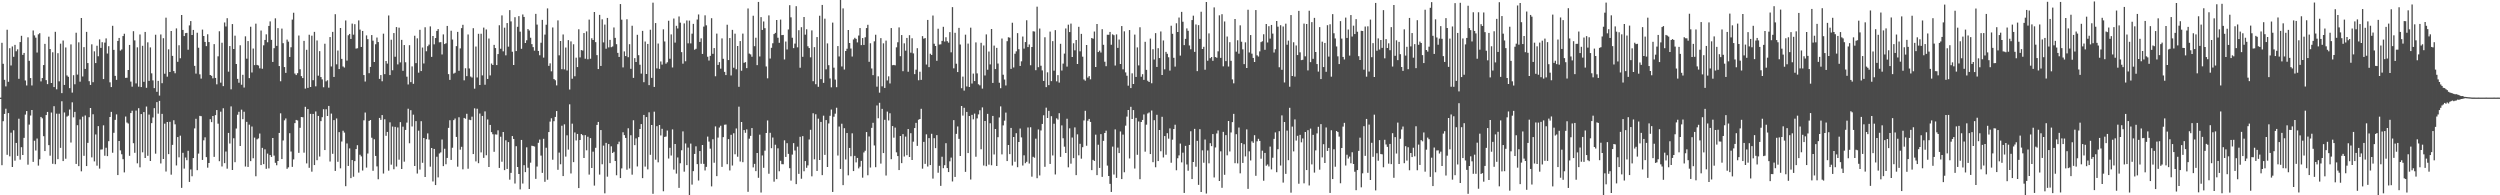 <svg xmlns="http://www.w3.org/2000/svg" width="1920" height="150"><path d="M0 75.000h1v1.000H0zM1 32.852h1v94.038H1zM2 49.023h1v44.052H2zM3 61.264h1v26.243H3zM4 66.332h1v17.183H4zM5 22.819h1v96.067H5zM6 62.837h1v24.011H6zM7 36.998h1v83.074H7zM8 50.281h1v51.625H8zM9 35.662h1v92.616H9zM10 43.607h1v56.462H10zM11 34.459h1v88.919H11zM12 39.353h1v70.434H12zM13 37.875h1v81.853H13zM14 60.503h1v30.659H14zM15 32.332h1v90.271H15zM16 27.507h1v85.552H16zM17 42.117h1v76.906H17zM18 40.653h1v65.219H18zM19 61.774h1v26.232H19zM20 65.658h1v19.628H20zM21 28.647h1v97.798H21zM22 46.707h1v48.990H22zM23 59.973h1v28.781H23zM24 65.623h1v18.866H24zM25 23.384h1v100.928H25zM26 27.179h1v80.891H26zM27 28.944h1v86.651H27zM28 40.372h1v66.045H28zM29 26.383h1v100.776H29zM30 25.496h1v96.835H30zM31 62.508h1v27.275H31zM32 59.956h1v30.930H32zM33 49.973h1v54.622H33zM34 33.692h1v82.332H34zM35 61.552h1v26.804H35zM36 64.596h1v21.346H36zM37 28.160h1v83.304H37zM38 37.682h1v81.879H38zM39 63.736h1v22.691H39zM40 40.135h1v85.676H40zM41 66.863h1v14.689H41zM42 24.401h1v101.716H42zM43 68.602h1v18.706H43zM44 40.882h1v81.358H44zM45 62.460h1v24.897H45zM46 33.527h1v80.012H46zM47 71.535h1v6.228H47zM48 31.113h1v92.600H48zM49 65.227h1v21.168H49zM50 36.449h1v85.457H50zM51 57.954h1v31.582H51zM52 58.964h1v29.886H52zM53 67.688h1v16.433H53zM54 34.083h1v75.406H54zM55 71.133h1v7.458H55zM56 57.738h1v32.398H56zM57 64.730h1v21.197H57zM58 25.130h1v100.759H58zM59 57.302h1v38.855H59zM60 32.502h1v95.071H60zM61 62.737h1v29.034H61zM62 13.811h1v117.767H62zM63 58.704h1v30.914H63zM64 36.202h1v83.438H64zM65 52.962h1v35.731H65zM66 24.471h1v103.086H66zM67 48.441h1v61.256H67zM68 62.383h1v27.623H68zM69 65.253h1v17.701H69zM70 34.045h1v86.826H70zM71 63.143h1v24.633H71zM72 39.427h1v84.535H72zM73 48.416h1v54.865H73zM74 35.125h1v92.118H74zM75 43.189h1v53.668H75zM76 30.278h1v99.198H76zM77 36.756h1v78.157H77zM78 32.421h1v82.296H78zM79 60.702h1v35.549H79zM80 32.712h1v86.869H80zM81 29.467h1v84.014H81zM82 41.094h1v78.830H82zM83 35.489h1v72.974H83zM84 63.251h1v26.609H84zM85 66.890h1v19.021H85zM86 19.836h1v97.443H86zM87 38.277h1v63.728H87zM88 58.260h1v33.775H88zM89 61.338h1v26.536H89zM90 31.447h1v103.020H90zM91 29.138h1v79.135H91zM92 38.863h1v76.619H92zM93 37.998h1v80.487H93zM94 27.688h1v94.571H94zM95 25.911h1v106.469H95zM96 59.787h1v29.688H96zM97 59.683h1v34.405H97zM98 53.761h1v41.090H98zM99 34.492h1v85.147H99zM100 62.666h1v24.161H100zM101 66.550h1v18.498H101zM102 23.940h1v86.052H102zM103 31.042h1v86.308H103zM104 64.035h1v20.887H104zM105 36.360h1v89.100H105zM106 66.586h1v16.502H106zM107 26.473h1v102.026H107zM108 66.882h1v20.711H108zM109 35.188h1v81.806H109zM110 62.812h1v23.244H110zM111 24.532h1v96.825H111zM112 67.420h1v14.413H112zM113 32.497h1v87.144H113zM114 62.092h1v25.945H114zM115 36.377h1v87.280H115zM116 56.310h1v38.281H116zM117 61.766h1v28.446H117zM118 67.708h1v15.364H118zM119 26.655h1v91.343H119zM120 70.489h1v7.949H120zM121 62.093h1v25.211H121zM122 73.411h1v4.066H122zM123 26.483h1v99.061H123zM124 63.886h1v23.547H124zM125 29.314h1v92.779H125zM126 56.634h1v38.339H126zM127 13.546h1v118.169H127zM128 58.884h1v34.798H128zM129 37.881h1v80.484H129zM130 55.271h1v38.282H130zM131 23.818h1v110.325H131zM132 42.901h1v68.363H132zM133 54.580h1v37.762H133zM134 56.257h1v39.234H134zM135 21.802h1v105.300H135zM136 47.439h1v57.825H136zM137 34.760h1v86.094H137zM138 44.741h1v59.458H138zM139 11.529h1v132.760H139zM140 22.964h1v94.404H140zM141 27.689h1v101.793H141zM142 25.434h1v95.550H142zM143 25.251h1v97.796H143zM144 38.209h1v77.627H144zM145 19.489h1v120.221H145zM146 16.166h1v113.967H146zM147 26.902h1v108.493H147zM148 22.988h1v98.397H148zM149 50.604h1v48.021H149zM150 56.520h1v34.710H150zM151 25.148h1v105.582H151zM152 36.654h1v81.309H152zM153 57.091h1v31.908H153zM154 60.358h1v28.881H154zM155 22.725h1v100.104H155zM156 27.673h1v80.127H156zM157 32.222h1v73.270H157zM158 35.411h1v85.271H158zM159 26.322h1v102.434H159zM160 32.304h1v92.879H160zM161 57.625h1v33.903H161zM162 58.230h1v35.554H162zM163 60.142h1v28.935H163zM164 33.895h1v86.579H164zM165 59.856h1v28.567H165zM166 64.750h1v19.799H166zM167 43.279h1v51.689H167zM168 24.030h1v99.786H168zM169 63.492h1v22.271H169zM170 32.833h1v94.989H170zM171 66.129h1v17.028H171zM172 17.259h1v108.015H172zM173 20.311h1v96.051H173zM174 13.999h1v115.518H174zM175 55.016h1v47.090H175zM176 35.368h1v74.881H176zM177 68.594h1v13.102H177zM178 18.507h1v112.074H178zM179 37.616h1v68.567H179zM180 27.370h1v97.201H180zM181 49.166h1v49.529H181zM182 60.579h1v27.532H182zM183 63.564h1v22.279H183zM184 34.771h1v77.382H184zM185 65.051h1v19.168H185zM186 57.446h1v34.091H186zM187 67.244h1v18.551H187zM188 27.907h1v99.987H188zM189 45.077h1v48.517H189zM190 31.532h1v96.696H190zM191 60.009h1v35.744H191zM192 20.528h1v103.233H192zM193 55.669h1v41.514H193zM194 37.278h1v84.262H194zM195 50.041h1v55.662H195zM196 18.162h1v117.231H196zM197 49.846h1v57.155H197zM198 50.315h1v55.998H198zM199 52.492h1v50.047H199zM200 23.463h1v103.315H200zM201 52.767h1v60.771H201zM202 34.838h1v91.228H202zM203 30.654h1v84.040H203zM204 26.357h1v103.298H204zM205 32.462h1v85.522H205zM206 19.902h1v109.413H206zM207 16.417h1v102.690H207zM208 30.637h1v89.871H208zM209 47.588h1v58.385H209zM210 36.997h1v82.530H210zM211 14.077h1v110.941H211zM212 35.207h1v91.708H212zM213 21.628h1v102.042H213zM214 50.721h1v51.383H214zM215 62.421h1v24.606H215zM216 21.962h1v100.204H216zM217 33.179h1v74.711H217zM218 51.500h1v40.902H218zM219 55.958h1v35.027H219zM220 30.413h1v99.208H220zM221 32.005h1v96.512H221zM222 43.738h1v58.584H222zM223 36.278h1v80.114H223zM224 15.047h1v113.114H224zM225 9.765h1v112.658H225zM226 56.461h1v38.095H226zM227 57.675h1v34.425H227zM228 56.221h1v36.275H228zM229 27.293h1v90.094H229zM230 53.191h1v44.951H230zM231 58.467h1v31.375H231zM232 59.979h1v30.061H232zM233 31.378h1v85.892H233zM234 68.058h1v13.973H234zM235 38.269h1v87.200H235zM236 67.488h1v16.285H236zM237 26.677h1v102.200H237zM238 66.839h1v20.625H238zM239 27.408h1v104.446H239zM240 61.584h1v25.918H240zM241 24.473h1v102.303H241zM242 66.280h1v19.301H242zM243 31.079h1v91.957H243zM244 58.138h1v30.902H244zM245 39.273h1v80.940H245zM246 59.186h1v33.840H246zM247 60.994h1v29.020H247zM248 66.998h1v16.872H248zM249 33.565h1v81.666H249zM250 62.468h1v21.424H250zM251 61.668h1v27.434H251zM252 67.330h1v14.029H252zM253 28.446h1v95.616H253zM254 51.040h1v36.207H254zM255 24.464h1v93.631H255zM256 59.101h1v33.166H256zM257 10.884h1v120.384H257zM258 49.408h1v41.574H258zM259 38.800h1v85.451H259zM260 53.040h1v48.415H260zM261 21.523h1v107.770H261zM262 45.228h1v63.485H262zM263 51.057h1v49.354H263zM264 51.867h1v49.996H264zM265 15.715h1v127.297H265zM266 46.561h1v63.622H266zM267 27.104h1v100.310H267zM268 26.036h1v87.948H268zM269 29.905h1v106.917H269zM270 18.126h1v104.814H270zM271 26.647h1v109.105H271zM272 18.606h1v105.132H272zM273 37.332h1v77.172H273zM274 37.068h1v74.452H274zM275 15.683h1v116.861H275zM276 22.714h1v96.144H276zM277 36.022h1v84.080H277zM278 23.767h1v107.192H278zM279 57.664h1v34.735H279zM280 62.619h1v23.822H280zM281 27.176h1v101.549H281zM282 30.046h1v87.875H282zM283 56.237h1v36.618H283zM284 51.392h1v40.767H284zM285 26.921h1v78.882H285zM286 31.226h1v99.949H286zM287 47.594h1v59.371H287zM288 34.005h1v85.753H288zM289 28.826h1v98.983H289zM290 32.298h1v105.390H290zM291 60.588h1v29.983H291zM292 57.633h1v34.400H292zM293 62.424h1v25.960H293zM294 25.876h1v107.377H294zM295 56.956h1v34.616H295zM296 46.858h1v57.439H296zM297 48.826h1v52.508H297zM298 11.897h1v119.158H298zM299 57.647h1v36.305H299zM300 30.524h1v95.949H300zM301 53.971h1v43.205H301zM302 25.392h1v104.588H302zM303 43.554h1v53.890H303zM304 20.770h1v107.135H304zM305 49.439h1v48.461H305zM306 21.240h1v101.366H306zM307 47.925h1v45.877H307zM308 30.609h1v99.193H308zM309 54.363h1v42.909H309zM310 34.589h1v89.576H310zM311 47.813h1v51.961H311zM312 58.861h1v35.313H312zM313 64.876h1v18.611H313zM314 34.723h1v75.286H314zM315 63.092h1v21.537H315zM316 50.973h1v46.127H316zM317 64.349h1v23.705H317zM318 27.456h1v100.028H318zM319 48.492h1v44.560H319zM320 29.447h1v103.829H320zM321 55.790h1v44.572H321zM322 22.894h1v107.385H322zM323 54.591h1v38.475H323zM324 36.479h1v88.550H324zM325 48.724h1v57.262H325zM326 20.944h1v114.977H326zM327 39.384h1v67.527H327zM328 35.479h1v66.961H328zM329 34.272h1v72.942H329zM330 20.275h1v107.719H330zM331 43.663h1v70.009H331zM332 27.632h1v111.732H332zM333 34.033h1v80.346H333zM334 29.258h1v112.859H334zM335 23.771h1v96.599H335zM336 22.307h1v113.952H336zM337 32.507h1v85.371H337zM338 32.336h1v84.725H338zM339 41.826h1v65.314H339zM340 26.403h1v101.201H340zM341 33.833h1v80.389H341zM342 33.209h1v92.959H342zM343 19.933h1v101.374H343zM344 56.937h1v41.261H344zM345 61.316h1v31.046H345zM346 23.582h1v99.269H346zM347 30.360h1v83.103H347zM348 56.507h1v35.737H348zM349 55.835h1v35.219H349zM350 35.437h1v69.739H350zM351 24.487h1v103.496H351zM352 54.370h1v35.672H352zM353 37.185h1v77.785H353zM354 21.624h1v91.117H354zM355 19.032h1v111.014H355zM356 61.683h1v28.903H356zM357 52.438h1v38.768H357zM358 58.495h1v28.927H358zM359 26.472h1v103.124H359zM360 52.599h1v39.364H360zM361 58.782h1v33.479H361zM362 59.566h1v30.022H362zM363 21.675h1v96.627H363zM364 68.074h1v15.128H364zM365 35.730h1v88.203H365zM366 59.483h1v24.029H366zM367 25.957h1v99.394H367zM368 65.276h1v21.927H368zM369 25.918h1v91.138H369zM370 57.894h1v31.149H370zM371 21.188h1v100.032H371zM372 65.097h1v20.469H372zM373 22.610h1v96.656H373zM374 60.625h1v31.123H374zM375 29.606h1v98.669H375zM376 57.896h1v38.076H376zM377 48.782h1v52.720H377zM378 49.907h1v53.196H378zM379 34.481h1v82.102H379zM380 36.933h1v66.290H380zM381 49.956h1v53.431H381zM382 41.505h1v58.587H382zM383 19.424h1v109.549H383zM384 37.421h1v67.610H384zM385 11.842h1v112.360H385zM386 39.419h1v61.960H386zM387 21.263h1v109.412H387zM388 42.483h1v65.308H388zM389 17.703h1v112.013H389zM390 35.837h1v73.295H390zM391 7.775h1v130.186H391zM392 16.440h1v116.311H392zM393 39.713h1v64.804H393zM394 49.895h1v56.831H394zM395 13.219h1v127.742H395zM396 39.197h1v73.064H396zM397 20.570h1v107.697H397zM398 12.379h1v121.268H398zM399 24.344h1v121.111H399zM400 37.498h1v69.995H400zM401 11.127h1v129.811H401zM402 13.020h1v113.841H402zM403 33.029h1v99.178H403zM404 30.936h1v82.212H404zM405 22.315h1v106.517H405zM406 23.433h1v121.717H406zM407 28.997h1v95.911H407zM408 33.881h1v78.045H408zM409 36.186h1v75.990H409zM410 38.908h1v73.655H410zM411 10.674h1v126.697H411zM412 18.901h1v108.998H412zM413 39.120h1v70.561H413zM414 42.469h1v64.730H414zM415 32.819h1v86.667H415zM416 15.276h1v117.506H416zM417 44.249h1v62.341H417zM418 26.556h1v113.090H418zM419 19.010h1v94.473H419zM420 6.435h1v131.620H420zM421 50.603h1v50.835H421zM422 48.629h1v44.750H422zM423 54.760h1v36.079H423zM424 21.087h1v101.605H424zM425 60.732h1v32.369H425zM426 61.658h1v28.159H426zM427 65.588h1v19.734H427zM428 15.668h1v114.731H428zM429 42.478h1v74.727H429zM430 31.498h1v94.675H430zM431 53.130h1v43.419H431zM432 26.461h1v108.780H432zM433 53.281h1v42.230H433zM434 36.520h1v83.772H434zM435 54.112h1v49.830H435zM436 30.830h1v84.050H436zM437 68.735h1v11.416H437zM438 31.790h1v101.443H438zM439 60.480h1v34.497H439zM440 33.972h1v90.529H440zM441 58.579h1v43.134H441zM442 44.282h1v63.607H442zM443 51.518h1v51.357H443zM444 22.500h1v121.943H444zM445 44.095h1v63.427H445zM446 38.442h1v64.541H446zM447 38.787h1v65.064H447zM448 25.404h1v95.936H448zM449 45.127h1v58.646H449zM450 24.126h1v91.330H450zM451 45.507h1v59.485H451zM452 15.034h1v119.084H452zM453 45.111h1v60.990H453zM454 29.396h1v99.623H454zM455 30.723h1v85.768H455zM456 9.241h1v133.311H456zM457 32.370h1v81.155H457zM458 42.351h1v53.596H458zM459 53.033h1v40.600H459zM460 11.410h1v122.664H460zM461 50.630h1v49.260H461zM462 14.826h1v111.310H462zM463 32.580h1v79.263H463zM464 18.880h1v129.616H464zM465 37.443h1v72.285H465zM466 13.793h1v121.882H466zM467 36.420h1v74.229H467zM468 30.622h1v94.673H468zM469 36.237h1v76.146H469zM470 35.703h1v81.785H470zM471 21.077h1v95.517H471zM472 29.090h1v94.540H472zM473 33.923h1v100.682H473zM474 40.578h1v70.170H474zM475 43.727h1v65.069H475zM476 3.124h1v133.607H476zM477 15.091h1v114.259H477zM478 51.764h1v49.828H478zM479 39.492h1v64.311H479zM480 43.052h1v62.895H480zM481 14.791h1v115.590H481zM482 43.918h1v54.579H482zM483 33.922h1v95.457H483zM484 52.845h1v51.014H484zM485 19.787h1v114.360H485zM486 59.822h1v32.524H486zM487 44.665h1v66.773H487zM488 47.593h1v58.677H488zM489 26.729h1v101.116H489zM490 42.379h1v62.958H490zM491 49.710h1v49.375H491zM492 56.533h1v38.744H492zM493 23.711h1v113.111H493zM494 63.132h1v25.147H494zM495 31.871h1v96.057H495zM496 56.830h1v33.086H496zM497 33.727h1v96.368H497zM498 65.357h1v20.905H498zM499 22.847h1v96.033H499zM500 59.789h1v36.228H500zM501 2.072h1v146.789H501zM502 66.784h1v18.975H502zM503 17.733h1v104.907H503zM504 52.543h1v44.372H504zM505 33.408h1v91.261H505zM506 52.894h1v43.124H506zM507 47.182h1v56.851H507zM508 49.595h1v49.346H508zM509 22.508h1v124.382H509zM510 31.838h1v73.309H510zM511 48.916h1v55.943H511zM512 47.801h1v52.460H512zM513 15.902h1v105.826H513zM514 45.129h1v68.359H514zM515 26.432h1v93.010H515zM516 51.834h1v47.553H516zM517 14.229h1v116.050H517zM518 32.718h1v77.886H518zM519 19.826h1v113.517H519zM520 21.868h1v99.043H520zM521 12.641h1v131.631H521zM522 17.404h1v108.008H522zM523 40.063h1v75.331H523zM524 48.889h1v52.032H524zM525 17.962h1v113.877H525zM526 47.043h1v63.152H526zM527 15.722h1v111.083H527zM528 33.294h1v80.062H528zM529 15.815h1v133.933H529zM530 33.350h1v76.951H530zM531 25.833h1v115.955H531zM532 18.317h1v113.103H532zM533 38.172h1v80.026H533zM534 37.464h1v74.917H534zM535 14.990h1v111.070H535zM536 11.127h1v127.531H536zM537 32.202h1v83.807H537zM538 29.456h1v96.317H538zM539 41.419h1v69.931H539zM540 20.412h1v105.456H540zM541 11.750h1v119.145H541zM542 19.435h1v108.742H542zM543 43.580h1v61.308H543zM544 46.505h1v62.222H544zM545 42.924h1v71.234H545zM546 13.975h1v129.184H546zM547 41.321h1v65.632H547zM548 36.911h1v88.067H548zM549 58.580h1v38.513H549zM550 25.789h1v109.493H550zM551 49.846h1v55.832H551zM552 47.725h1v50.208H552zM553 52.728h1v43.811H553zM554 29.506h1v98.644H554zM555 45.141h1v60.197H555zM556 55.211h1v40.591H556zM557 57.672h1v37.959H557zM558 19.013h1v107.100H558zM559 46.123h1v60.724H559zM560 29.221h1v101.686H560zM561 57.952h1v45.592H561zM562 22.938h1v104.195H562zM563 52.036h1v50.325H563zM564 25.869h1v92.612H564zM565 53.191h1v45.468H565zM566 35.334h1v85.043H566zM567 66.663h1v15.249H567zM568 31.539h1v92.497H568zM569 54.319h1v39.396H569zM570 25.795h1v98.783H570zM571 48.241h1v51.650H571zM572 47.723h1v54.278H572zM573 52.330h1v47.030H573zM574 6.482h1v140.831H574zM575 41.171h1v65.346H575zM576 41.765h1v62.561H576zM577 43.552h1v54.798H577zM578 12.103h1v116.439H578zM579 35.459h1v90.384H579zM580 28.984h1v102.456H580zM581 50.016h1v67.482H581zM582 1.491h1v135.036H582zM583 43.362h1v60.077H583zM584 13.176h1v134.685H584zM585 23.013h1v96.386H585zM586 16.474h1v112.379H586zM587 21.664h1v94.046H587zM588 51.040h1v51.107H588zM589 60.153h1v32.363H589zM590 11.836h1v121.580H590zM591 44.971h1v57.033H591zM592 36.691h1v77.144H592zM593 33.228h1v72.420H593zM594 26.166h1v113.348H594zM595 25.262h1v85.887H595zM596 15.355h1v122.207H596zM597 28.996h1v84.927H597zM598 32.893h1v98.651H598zM599 15.036h1v108.444H599zM600 26.975h1v99.140H600zM601 26.842h1v99.302H601zM602 45.666h1v62.134H602zM603 31.921h1v88.609H603zM604 38.006h1v71.967H604zM605 22.627h1v95.531H605zM606 3.976h1v125.223H606zM607 13.304h1v125.399H607zM608 28.958h1v89.792H608zM609 36.988h1v72.923H609zM610 33.491h1v82.094H610zM611 4.755h1v136.666H611zM612 36.348h1v76.299H612zM613 23.186h1v110.332H613zM614 52.008h1v53.041H614zM615 20.909h1v116.380H615zM616 43.621h1v60.931H616zM617 13.044h1v118.499H617zM618 26.613h1v97.076H618zM619 22.459h1v106.434H619zM620 35.553h1v91.484H620zM621 36.890h1v70.198H621zM622 44.047h1v55.643H622zM623 23.335h1v112.065H623zM624 62.386h1v24.589H624zM625 36.176h1v86.208H625zM626 64.685h1v23.072H626zM627 28.473h1v102.816H627zM628 66.679h1v24.479H628zM629 12.090h1v110.811H629zM630 60.771h1v32.850H630zM631 3.792h1v130.729H631zM632 63.626h1v25.212H632zM633 14.360h1v104.583H633zM634 53.264h1v38.946H634zM635 33.342h1v94.935H635zM636 50.091h1v44.723H636zM637 60.265h1v28.662H637zM638 67.065h1v17.041H638zM639 17.354h1v130.073H639zM640 51.955h1v37.680H640zM641 61.129h1v26.163H641zM642 66.992h1v15.725H642zM643 35.401h1v84.039H643zM644 43.382h1v53.769H644zM645 -2.611h1v132.365H645zM646 51.066h1v43.970H646zM647 6.444h1v135.719H647zM648 53.385h1v45.085H648zM649 39.165h1v83.279H649zM650 37.420h1v64.750H650zM651 23.028h1v111.620H651zM652 33.024h1v80.599H652zM653 37.273h1v82.747H653zM654 43.425h1v58.958H654zM655 30.305h1v101.079H655zM656 29.030h1v90.665H656zM657 29.860h1v94.882H657zM658 32.540h1v88.751H658zM659 27.313h1v102.021H659zM660 21.540h1v106.486H660zM661 34.658h1v88.888H661zM662 29.244h1v107.199H662zM663 34.522h1v82.590H663zM664 28.603h1v87.157H664zM665 21.533h1v79.897H665zM666 19.063h1v115.522H666zM667 47.454h1v57.366H667zM668 33.240h1v95.400H668zM669 52.592h1v45.633H669zM670 57.686h1v36.633H670zM671 31.720h1v80.011H671zM672 26.662h1v101.753H672zM673 66.566h1v14.437H673zM674 58.608h1v32.214H674zM675 71.158h1v7.807H675zM676 29.290h1v96.356H676zM677 66.311h1v17.310H677zM678 33.302h1v84.248H678zM679 67.528h1v24.471H679zM680 31.168h1v103.668H680zM681 61.819h1v23.898H681zM682 58.608h1v33.929H682zM683 64.096h1v22.911H683zM684 21.550h1v100.701H684zM685 50.063h1v46.741H685zM686 49.860h1v55.854H686zM687 50.198h1v47.798H687zM688 36.373h1v80.607H688zM689 32.482h1v87.364H689zM690 21.051h1v109.535H690zM691 43.164h1v61.268H691zM692 26.944h1v98.366H692zM693 54.662h1v48.333H693zM694 33.279h1v86.950H694zM695 38.917h1v66.002H695zM696 29.125h1v90.094H696zM697 55.084h1v44.051H697zM698 27.017h1v93.568H698zM699 40.457h1v61.826H699zM700 29.399h1v93.505H700zM701 40.997h1v67.791H701zM702 56.930h1v41.410H702zM703 53.481h1v40.896H703zM704 37.026h1v75.012H704zM705 61.650h1v30.328H705zM706 55.107h1v36.262H706zM707 61.345h1v22.236H707zM708 27.735h1v101.789H708zM709 29.678h1v79.295H709zM710 29.210h1v96.622H710zM711 49.564h1v53.617H711zM712 15.300h1v112.585H712zM713 51.558h1v54.523H713zM714 41.290h1v85.466H714zM715 42.175h1v60.589H715zM716 11.940h1v125.247H716zM717 33.595h1v72.524H717zM718 35.345h1v78.414H718zM719 46.694h1v57.070H719zM720 22.062h1v110.613H720zM721 34.218h1v93.124H721zM722 34.025h1v108.708H722zM723 31.393h1v89.000H723zM724 20.561h1v108.623H724zM725 31.912h1v94.951H725zM726 28.641h1v81.341H726zM727 31.635h1v97.454H727zM728 32.761h1v99.397H728zM729 24.662h1v99.235H729zM730 40.200h1v80.852H730zM731 5.465h1v133.919H731zM732 52.500h1v39.762H732zM733 25.190h1v110.716H733zM734 48.932h1v53.883H734zM735 55.367h1v41.743H735zM736 21.378h1v85.251H736zM737 34.196h1v85.591H737zM738 67.714h1v13.673H738zM739 58.827h1v29.970H739zM740 69.563h1v13.207H740zM741 26.618h1v105.366H741zM742 66.385h1v19.561H742zM743 33.484h1v84.054H743zM744 66.838h1v22.230H744zM745 21.244h1v116.629H745zM746 64.147h1v24.060H746zM747 56.530h1v35.099H747zM748 62.284h1v24.964H748zM749 32.573h1v87.794H749zM750 56.357h1v34.577H750zM751 64.732h1v23.116H751zM752 65.523h1v19.182H752zM753 32.850h1v81.767H753zM754 68.024h1v14.468H754zM755 34.912h1v92.201H755zM756 57.974h1v34.934H756zM757 26.397h1v101.268H757zM758 53.577h1v33.850H758zM759 39.594h1v86.866H759zM760 49.471h1v45.198H760zM761 22.296h1v104.604H761zM762 63.685h1v25.374H762zM763 35.043h1v83.585H763zM764 53.054h1v46.030H764zM765 36.787h1v90.699H765zM766 48.820h1v56.558H766zM767 63.517h1v26.707H767zM768 67.743h1v13.972H768zM769 29.614h1v88.977H769zM770 57.390h1v38.913H770zM771 61.090h1v31.571H771zM772 65.636h1v20.858H772zM773 31.627h1v92.062H773zM774 28.643h1v82.730H774zM775 28.952h1v89.405H775zM776 52.892h1v45.342H776zM777 17.451h1v109.673H777zM778 51.829h1v53.382H778zM779 41.292h1v82.938H779zM780 39.437h1v62.871H780zM781 25.430h1v103.001H781zM782 37.788h1v71.260H782zM783 50.623h1v48.092H783zM784 47.101h1v58.419H784zM785 28.041h1v99.103H785zM786 37.316h1v81.968H786zM787 32.321h1v93.041H787zM788 15.584h1v108.655H788zM789 36.171h1v61.697H789zM790 34.164h1v91.434H790zM791 50.105h1v47.620H791zM792 36.081h1v99.595H792zM793 24.032h1v96.367H793zM794 24.229h1v96.903H794zM795 53.938h1v52.576H795zM796 5.113h1v131.759H796zM797 51.608h1v47.819H797zM798 21.939h1v112.798H798zM799 50.486h1v49.719H799zM800 54.067h1v41.128H800zM801 62.166h1v26.347H801zM802 28.603h1v99.498H802zM803 66.926h1v15.759H803zM804 55.544h1v35.063H804zM805 65.405h1v19.752H805zM806 24.270h1v101.611H806zM807 62.335h1v26.906H807zM808 31.587h1v87.791H808zM809 54.276h1v40.743H809zM810 23.122h1v110.875H810zM811 62.448h1v28.422H811zM812 57.724h1v34.106H812zM813 63.429h1v23.518H813zM814 33.616h1v86.869H814zM815 54.157h1v42.160H815zM816 48.851h1v57.340H816zM817 41.164h1v71.460H817zM818 21.856h1v95.649H818zM819 51.171h1v40.008H819zM820 18.968h1v109.556H820zM821 24.649h1v73.899H821zM822 18.113h1v107.583H822zM823 43.760h1v61.861H823zM824 33.229h1v88.235H824zM825 38.670h1v59.184H825zM826 30.709h1v103.801H826zM827 49.177h1v54.016H827zM828 20.578h1v98.741H828zM829 39.439h1v70.988H829zM830 26.006h1v95.838H830zM831 43.546h1v69.509H831zM832 61.040h1v31.471H832zM833 61.930h1v23.168H833zM834 34.581h1v77.329H834zM835 59.584h1v33.119H835zM836 58.449h1v32.907H836zM837 60.950h1v32.703H837zM838 29.185h1v101.457H838zM839 29.741h1v93.030H839zM840 24.221h1v99.436H840zM841 51.448h1v51.955H841zM842 18.433h1v116.089H842zM843 39.974h1v71.193H843zM844 38.919h1v90.040H844zM845 40.356h1v62.641H845zM846 22.402h1v113.437H846zM847 34.414h1v73.774H847zM848 47.414h1v54.751H848zM849 50.825h1v49.503H849zM850 26.657h1v100.528H850zM851 26.717h1v108.467H851zM852 24.546h1v116.687H852zM853 34.353h1v113.034H853zM854 26.385h1v86.199H854zM855 27.056h1v106.991H855zM856 50.319h1v49.035H856zM857 26.407h1v110.217H857zM858 36.750h1v76.589H858zM859 30.353h1v87.223H859zM860 49.172h1v51.774H860zM861 20.021h1v117.525H861zM862 53.263h1v50.097H862zM863 24.066h1v108.251H863zM864 55.590h1v40.934H864zM865 58.157h1v31.410H865zM866 65.814h1v18.687H866zM867 23.094h1v98.584H867zM868 67.617h1v14.406H868zM869 56.323h1v35.080H869zM870 64.529h1v19.985H870zM871 26.573h1v102.859H871zM872 59.093h1v31.417H872zM873 36.393h1v82.490H873zM874 50.203h1v43.094H874zM875 20.954h1v116.689H875zM876 58.943h1v34.750H876zM877 56.984h1v35.120H877zM878 61.313h1v26.581H878zM879 32.083h1v84.376H879zM880 53.644h1v42.114H880zM881 61.983h1v25.143H881zM882 62.988h1v23.404H882zM883 29.648h1v88.671H883zM884 63.927h1v20.966H884zM885 37.804h1v86.742H885zM886 45.720h1v46.597H886zM887 25.434h1v103.047H887zM888 51.422h1v36.720H888zM889 37.040h1v86.666H889zM890 44.570h1v55.276H890zM891 24.187h1v91.993H891zM892 57.623h1v32.078H892zM893 31.093h1v89.863H893zM894 53.265h1v51.212H894zM895 39.809h1v79.043H895zM896 41.312h1v61.001H896zM897 43.968h1v62.526H897zM898 54.221h1v44.388H898zM899 19.766h1v105.202H899zM900 25.966h1v81.318H900zM901 44.384h1v54.685H901zM902 51.126h1v44.684H902zM903 17.866h1v112.917H903zM904 24.600h1v96.946H904zM905 13.444h1v105.915H905zM906 42.724h1v67.584H906zM907 9.116h1v115.610H907zM908 16.715h1v100.515H908zM909 34.669h1v113.524H909zM910 29.871h1v82.175H910zM911 21.805h1v104.494H911zM912 23.661h1v107.481H912zM913 34.912h1v76.420H913zM914 37.851h1v62.986H914zM915 15.430h1v122.110H915zM916 12.044h1v112.369H916zM917 39.842h1v59.103H917zM918 18.789h1v109.268H918zM919 54.638h1v53.549H919zM920 19.292h1v122.688H920zM921 29.875h1v69.339H921zM922 9.001h1v138.474H922zM923 37.640h1v77.804H923zM924 35.919h1v89.052H924zM925 53.536h1v53.626H925zM926 1.547h1v147.076H926zM927 46.623h1v68.917H927zM928 25.634h1v99.782H928zM929 44.719h1v65.275H929zM930 43.793h1v68.455H930zM931 46.706h1v56.253H931zM932 5.700h1v130.607H932zM933 43.832h1v69.405H933zM934 44.352h1v58.168H934zM935 39.438h1v60.736H935zM936 11.753h1v127.232H936zM937 44.433h1v71.782H937zM938 10.909h1v133.303H938zM939 50.921h1v50.333H939zM940 16.477h1v117.785H940zM941 46.972h1v56.827H941zM942 28.053h1v91.236H942zM943 51.104h1v41.819H943zM944 32.431h1v83.878H944zM945 46.677h1v55.039H945zM946 60.975h1v32.824H946zM947 63.994h1v23.459H947zM948 14.575h1v110.773H948zM949 39.698h1v63.371H949zM950 30.901h1v94.595H950zM951 41.192h1v56.735H951zM952 19.448h1v113.692H952zM953 32.074h1v77.806H953zM954 37.898h1v87.243H954zM955 49.275h1v61.524H955zM956 32.515h1v87.612H956zM957 52.248h1v47.119H957zM958 7.462h1v137.593H958zM959 40.271h1v75.964H959zM960 26.950h1v96.298H960zM961 41.225h1v67.295H961zM962 44.471h1v65.223H962zM963 47.604h1v56.226H963zM964 7.756h1v127.273H964zM965 42.499h1v66.036H965zM966 43.421h1v63.193H966zM967 39.493h1v68.730H967zM968 32.379h1v89.506H968zM969 31.691h1v83.999H969zM970 26.313h1v112.502H970zM971 38.242h1v79.230H971zM972 18.417h1v108.882H972zM973 32.588h1v93.721H973zM974 20.122h1v107.712H974zM975 29.647h1v82.951H975zM976 19.141h1v110.942H976zM977 25.828h1v95.327H977zM978 40.326h1v66.299H978zM979 37.852h1v63.834H979zM980 16.150h1v116.106H980zM981 20.465h1v94.108H981zM982 51.666h1v49.091H982zM983 19.356h1v107.776H983zM984 53.614h1v34.999H984zM985 20.320h1v119.919H985zM986 63.350h1v30.332H986zM987 18.173h1v115.339H987zM988 34.368h1v65.939H988zM989 31.184h1v91.837H989zM990 66.634h1v16.160H990zM991 11.590h1v136.377H991zM992 58.372h1v38.876H992zM993 32.446h1v83.809H993zM994 58.843h1v32.878H994zM995 34.901h1v73.090H995zM996 42.296h1v61.997H996zM997 8.334h1v132.753H997zM998 40.202h1v63.392H998zM999 46.177h1v63.134H999zM1000 45.922h1v60.414H1000zM1001 18.149h1v122.635H1001zM1002 43.269h1v58.094H1002zM1003 18.431h1v112.203H1003zM1004 54.042h1v45.973H1004zM1005 8.246h1v134.196H1005zM1006 47.706h1v51.071H1006zM1007 16.976h1v109.291H1007zM1008 45.179h1v58.415H1008zM1009 13.723h1v118.821H1009zM1010 39.933h1v75.574H1010zM1011 49.203h1v53.243H1011zM1012 54.971h1v42.389H1012zM1013 20.856h1v109.458H1013zM1014 60.739h1v34.610H1014zM1015 31.980h1v88.906H1015zM1016 51.500h1v59.253H1016zM1017 32.962h1v92.206H1017zM1018 55.140h1v42.757H1018zM1019 19.364h1v96.549H1019zM1020 43.454h1v70.180H1020zM1021 18.656h1v129.496H1021zM1022 58.880h1v41.162H1022zM1023 10.860h1v126.679H1023zM1024 25.527h1v89.108H1024zM1025 29.536h1v98.528H1025zM1026 35.709h1v64.901H1026zM1027 43.261h1v58.183H1027zM1028 49.193h1v55.708H1028zM1029 16.234h1v124.519H1029zM1030 29.644h1v84.031H1030zM1031 43.719h1v53.494H1031zM1032 45.664h1v48.673H1032zM1033 13.523h1v113.585H1033zM1034 29.138h1v89.684H1034zM1035 22.683h1v99.045H1035zM1036 42.699h1v77.573H1036zM1037 11.575h1v113.810H1037zM1038 28.074h1v88.885H1038zM1039 19.712h1v106.253H1039zM1040 26.160h1v105.747H1040zM1041 14.684h1v131.403H1041zM1042 24.384h1v106.242H1042zM1043 43.184h1v72.668H1043zM1044 46.092h1v59.654H1044zM1045 23.668h1v120.207H1045zM1046 23.827h1v109.281H1046zM1047 53.481h1v43.456H1047zM1048 20.366h1v99.353H1048zM1049 58.902h1v32.457H1049zM1050 20.206h1v112.491H1050zM1051 54.937h1v40.769H1051zM1052 15.060h1v123.191H1052zM1053 43.933h1v65.726H1053zM1054 33.131h1v87.274H1054zM1055 59.134h1v28.928H1055zM1056 2.278h1v143.967H1056zM1057 38.981h1v78.742H1057zM1058 29.483h1v93.965H1058zM1059 38.066h1v69.551H1059zM1060 30.719h1v87.582H1060zM1061 36.771h1v81.734H1061zM1062 7.789h1v120.683H1062zM1063 44.809h1v62.549H1063zM1064 30.056h1v80.871H1064zM1065 36.842h1v75.942H1065zM1066 33.279h1v92.401H1066zM1067 38.544h1v72.006H1067zM1068 20.852h1v105.188H1068zM1069 51.120h1v51.192H1069zM1070 3.861h1v132.700H1070zM1071 42.878h1v62.427H1071zM1072 30.958h1v86.952H1072zM1073 46.204h1v47.976H1073zM1074 32.163h1v93.800H1074zM1075 41.641h1v64.933H1075zM1076 51.466h1v47.981H1076zM1077 54.415h1v42.783H1077zM1078 22.519h1v102.830H1078zM1079 42.698h1v69.575H1079zM1080 35.958h1v87.368H1080zM1081 53.127h1v59.973H1081zM1082 13.753h1v117.008H1082zM1083 35.620h1v81.879H1083zM1084 25.396h1v95.212H1084zM1085 44.296h1v69.169H1085zM1086 33.912h1v86.172H1086zM1087 52.310h1v44.680H1087zM1088 15.529h1v115.211H1088zM1089 34.422h1v76.655H1089zM1090 31.970h1v94.721H1090zM1091 33.037h1v74.583H1091zM1092 42.322h1v66.211H1092zM1093 48.414h1v53.295H1093zM1094 7.472h1v124.347H1094zM1095 38.389h1v76.549H1095zM1096 39.620h1v66.080H1096zM1097 35.822h1v71.088H1097zM1098 6.016h1v129.839H1098zM1099 1.661h1v119.430H1099zM1100 27.477h1v115.432H1100zM1101 41.436h1v71.878H1101zM1102 14.846h1v117.443H1102zM1103 28.756h1v86.788H1103zM1104 34.365h1v81.069H1104zM1105 29.640h1v88.279H1105zM1106 20.054h1v96.431H1106zM1107 29.778h1v97.698H1107zM1108 43.118h1v59.484H1108zM1109 47.575h1v53.170H1109zM1110 13.910h1v120.921H1110zM1111 21.512h1v98.064H1111zM1112 51.344h1v39.277H1112zM1113 29.628h1v85.070H1113zM1114 66.612h1v21.317H1114zM1115 20.335h1v117.665H1115zM1116 66.654h1v22.662H1116zM1117 2.410h1v132.124H1117zM1118 62.093h1v35.621H1118zM1119 25.311h1v101.016H1119zM1120 70.194h1v9.065H1120zM1121 2.139h1v138.383H1121zM1122 59.204h1v38.498H1122zM1123 29.537h1v91.849H1123zM1124 57.377h1v37.215H1124zM1125 34.107h1v89.118H1125zM1126 29.151h1v101.324H1126zM1127 4.409h1v144.413H1127zM1128 21.631h1v105.882H1128zM1129 23.162h1v96.913H1129zM1130 31.863h1v92.042H1130zM1131 9.418h1v124.038H1131zM1132 23.752h1v95.017H1132zM1133 25.630h1v107.866H1133zM1134 45.117h1v64.472H1134zM1135 9.396h1v135.564H1135zM1136 38.153h1v64.488H1136zM1137 18.598h1v114.986H1137zM1138 19.969h1v113.009H1138zM1139 9.560h1v129.959H1139zM1140 24.669h1v102.745H1140zM1141 38.967h1v74.584H1141zM1142 46.313h1v52.024H1142zM1143 25.310h1v112.926H1143zM1144 59.432h1v32.747H1144zM1145 35.545h1v80.994H1145zM1146 54.163h1v54.795H1146zM1147 24.033h1v104.058H1147zM1148 47.944h1v55.283H1148zM1149 14.480h1v109.760H1149zM1150 39.900h1v61.304H1150zM1151 1.706h1v141.408H1151zM1152 59.041h1v33.442H1152zM1153 12.362h1v119.264H1153zM1154 25.836h1v85.593H1154zM1155 31.081h1v100.419H1155zM1156 36.952h1v77.327H1156zM1157 59.885h1v30.220H1157zM1158 64.527h1v21.090H1158zM1159 20.526h1v125.882H1159zM1160 46.721h1v69.502H1160zM1161 62.455h1v26.374H1161zM1162 65.697h1v19.428H1162zM1163 35.915h1v83.918H1163zM1164 33.562h1v70.305H1164zM1165 4.185h1v124.574H1165zM1166 34.311h1v80.340H1166zM1167 2.319h1v139.104H1167zM1168 17.039h1v107.815H1168zM1169 33.861h1v67.109H1169zM1170 27.671h1v94.138H1170zM1171 40.078h1v83.578H1171zM1172 8.870h1v136.902H1172zM1173 40.554h1v69.229H1173zM1174 58.362h1v33.542H1174zM1175 11.452h1v118.306H1175zM1176 12.777h1v128.958H1176zM1177 47.562h1v57.707H1177zM1178 32.751h1v92.835H1178zM1179 56.679h1v37.374H1179zM1180 35.566h1v90.400H1180zM1181 57.386h1v36.773H1181zM1182 32.696h1v99.143H1182zM1183 59.302h1v34.273H1183zM1184 31.212h1v95.098H1184zM1185 60.389h1v32.056H1185zM1186 29.657h1v93.858H1186zM1187 59.427h1v37.554H1187zM1188 32.377h1v91.227H1188zM1189 49.320h1v41.781H1189zM1190 55.831h1v36.797H1190zM1191 61.648h1v27.809H1191zM1192 11.238h1v131.927H1192zM1193 48.302h1v49.732H1193zM1194 46.643h1v57.471H1194zM1195 49.229h1v54.044H1195zM1196 30.348h1v97.944H1196zM1197 49.681h1v50.791H1197zM1198 13.409h1v123.099H1198zM1199 37.567h1v77.385H1199zM1200 15.439h1v122.637H1200zM1201 44.671h1v86.884H1201zM1202 47.749h1v52.745H1202zM1203 60.304h1v32.811H1203zM1204 6.297h1v138.020H1204zM1205 29.532h1v93.681H1205zM1206 43.341h1v62.060H1206zM1207 46.385h1v48.431H1207zM1208 31.634h1v89.742H1208zM1209 56.922h1v37.487H1209zM1210 33.673h1v104.377H1210zM1211 33.637h1v83.424H1211zM1212 24.209h1v104.136H1212zM1213 40.743h1v72.562H1213zM1214 35.963h1v88.235H1214zM1215 44.216h1v60.933H1215zM1216 28.844h1v95.484H1216zM1217 51.918h1v48.286H1217zM1218 27.743h1v91.356H1218zM1219 36.547h1v86.495H1219zM1220 28.645h1v95.155H1220zM1221 40.767h1v65.474H1221zM1222 56.282h1v36.701H1222zM1223 59.371h1v29.470H1223zM1224 37.329h1v75.564H1224zM1225 43.009h1v71.065H1225zM1226 57.111h1v36.892H1226zM1227 59.875h1v34.522H1227zM1228 36.781h1v86.257H1228zM1229 36.238h1v73.381H1229zM1230 27.982h1v89.512H1230zM1231 20.512h1v129.664H1231zM1232 9.726h1v123.406H1232zM1233 2.015h1v139.571H1233zM1234 25.618h1v83.527H1234zM1235 22.424h1v111.046H1235zM1236 29.122h1v102.356H1236zM1237 11.800h1v136.429H1237zM1238 35.420h1v79.058H1238zM1239 49.532h1v61.048H1239zM1240 20.274h1v90.616H1240zM1241 24.299h1v116.528H1241zM1242 47.182h1v73.621H1242zM1243 24.762h1v103.563H1243zM1244 55.645h1v45.605H1244zM1245 26.346h1v107.604H1245zM1246 63.404h1v28.060H1246zM1247 18.407h1v120.222H1247zM1248 54.637h1v45.302H1248zM1249 27.284h1v95.180H1249zM1250 59.013h1v31.015H1250zM1251 19.685h1v114.771H1251zM1252 46.186h1v51.390H1252zM1253 37.123h1v88.387H1253zM1254 55.291h1v36.459H1254zM1255 32.819h1v81.246H1255zM1256 33.884h1v78.852H1256zM1257 33.641h1v86.641H1257zM1258 56.581h1v36.736H1258zM1259 47.986h1v62.129H1259zM1260 49.793h1v52.228H1260zM1261 20.863h1v109.297H1261zM1262 43.027h1v63.698H1262zM1263 28.097h1v94.864H1263zM1264 43.489h1v66.219H1264zM1265 13.591h1v122.995H1265zM1266 50.736h1v44.044H1266zM1267 54.516h1v48.234H1267zM1268 57.805h1v39.074H1268zM1269 32.093h1v89.351H1269zM1270 45.673h1v64.716H1270zM1271 41.966h1v83.149H1271zM1272 35.791h1v88.904H1272zM1273 26.846h1v95.471H1273zM1274 47.648h1v51.596H1274zM1275 32.583h1v93.606H1275zM1276 20.798h1v107.085H1276zM1277 20.013h1v118.088H1277zM1278 37.012h1v80.258H1278zM1279 26.807h1v96.408H1279zM1280 27.360h1v91.879H1280zM1281 28.097h1v100.345H1281zM1282 39.915h1v68.572H1282zM1283 30.745h1v95.975H1283zM1284 30.009h1v91.297H1284zM1285 30.665h1v88.365H1285zM1286 35.787h1v67.311H1286zM1287 52.619h1v41.402H1287zM1288 60.385h1v31.588H1288zM1289 36.009h1v80.990H1289zM1290 41.350h1v63.876H1290zM1291 55.931h1v39.583H1291zM1292 58.007h1v33.817H1292zM1293 28.556h1v97.009H1293zM1294 29.395h1v88.293H1294zM1295 29.417h1v85.264H1295zM1296 31.253h1v91.788H1296zM1297 10.525h1v119.000H1297zM1298 22.519h1v114.885H1298zM1299 43.799h1v61.557H1299zM1300 33.711h1v93.953H1300zM1301 43.628h1v57.678H1301zM1302 22.634h1v115.875H1302zM1303 50.986h1v46.830H1303zM1304 53.479h1v42.367H1304zM1305 38.184h1v69.643H1305zM1306 16.958h1v116.157H1306zM1307 57.117h1v32.869H1307zM1308 42.405h1v74.632H1308zM1309 67.489h1v16.126H1309zM1310 35.302h1v94.728H1310zM1311 58.060h1v36.752H1311zM1312 17.189h1v122.587H1312zM1313 52.561h1v45.712H1313zM1314 31.747h1v106.077H1314zM1315 60.414h1v31.505H1315zM1316 27.930h1v99.287H1316zM1317 54.143h1v45.708H1317zM1318 35.989h1v75.041H1318zM1319 53.621h1v46.038H1319zM1320 41.614h1v67.054H1320zM1321 43.888h1v64.858H1321zM1322 22.633h1v102.306H1322zM1323 42.070h1v62.353H1323zM1324 48.917h1v47.285H1324zM1325 59.101h1v29.310H1325zM1326 24.510h1v106.618H1326zM1327 47.102h1v47.794H1327zM1328 10.444h1v121.773H1328zM1329 28.711h1v87.025H1329zM1330 19.432h1v116.061H1330zM1331 33.100h1v80.880H1331zM1332 45.683h1v64.846H1332zM1333 51.671h1v50.647H1333zM1334 18.139h1v104.963H1334zM1335 33.774h1v86.891H1335zM1336 46.594h1v52.038H1336zM1337 54.185h1v37.830H1337zM1338 10.758h1v112.961H1338zM1339 42.547h1v67.238H1339zM1340 34.274h1v92.461H1340zM1341 44.368h1v70.411H1341zM1342 24.677h1v100.247H1342zM1343 35.627h1v74.366H1343zM1344 29.918h1v107.133H1344zM1345 36.293h1v75.938H1345zM1346 19.794h1v101.828H1346zM1347 45.395h1v58.408H1347zM1348 31.108h1v88.530H1348zM1349 29.140h1v97.151H1349zM1350 31.019h1v89.087H1350zM1351 36.065h1v72.963H1351zM1352 53.956h1v44.160H1352zM1353 58.392h1v32.782H1353zM1354 34.443h1v85.458H1354zM1355 23.807h1v95.740H1355zM1356 51.963h1v43.831H1356zM1357 44.308h1v57.502H1357zM1358 24.306h1v99.461H1358zM1359 9.619h1v129.474H1359zM1360 30.878h1v102.793H1360zM1361 26.751h1v106.980H1361zM1362 4.763h1v120.119H1362zM1363 17.182h1v111.985H1363zM1364 30.778h1v75.061H1364zM1365 32.483h1v93.969H1365zM1366 45.515h1v60.012H1366zM1367 7.393h1v125.298H1367zM1368 37.355h1v67.874H1368zM1369 41.917h1v55.129H1369zM1370 51.265h1v56.731H1370zM1371 29.369h1v104.459H1371zM1372 49.356h1v49.028H1372zM1373 28.621h1v110.217H1373zM1374 40.051h1v63.787H1374zM1375 24.692h1v105.558H1375zM1376 47.799h1v54.589H1376zM1377 28.265h1v104.570H1377zM1378 55.885h1v35.241H1378zM1379 24.055h1v102.779H1379zM1380 57.289h1v31.529H1380zM1381 9.913h1v111.544H1381zM1382 52.525h1v44.646H1382zM1383 38.759h1v78.162H1383zM1384 52.597h1v50.917H1384zM1385 43.220h1v65.906H1385zM1386 44.948h1v59.735H1386zM1387 24.563h1v102.187H1387zM1388 42.886h1v59.621H1388zM1389 53.037h1v39.576H1389zM1390 64.266h1v22.565H1390zM1391 6.869h1v131.676H1391zM1392 32.720h1v85.545H1392zM1393 27.452h1v107.309H1393zM1394 32.519h1v78.169H1394zM1395 18.342h1v120.171H1395zM1396 47.511h1v60.902H1396zM1397 43.682h1v59.216H1397zM1398 51.185h1v41.448H1398zM1399 6.288h1v131.681H1399zM1400 27.798h1v110.918H1400zM1401 40.762h1v61.396H1401zM1402 53.697h1v40.419H1402zM1403 17.581h1v105.476H1403zM1404 42.996h1v58.539H1404zM1405 21.244h1v107.063H1405zM1406 24.985h1v101.536H1406zM1407 13.682h1v119.885H1407zM1408 24.551h1v91.417H1408zM1409 26.244h1v102.179H1409zM1410 41.173h1v77.431H1410zM1411 27.574h1v93.760H1411zM1412 48.987h1v55.954H1412zM1413 24.631h1v99.886H1413zM1414 28.672h1v100.824H1414zM1415 29.508h1v103.376H1415zM1416 32.399h1v83.331H1416zM1417 53.389h1v46.316H1417zM1418 58.225h1v34.465H1418zM1419 35.707h1v85.841H1419zM1420 33.133h1v81.937H1420zM1421 61.381h1v24.077H1421zM1422 62.691h1v23.600H1422zM1423 28.694h1v71.079H1423zM1424 35.074h1v86.280H1424zM1425 31.309h1v83.695H1425zM1426 30.858h1v84.553H1426zM1427 15.855h1v109.948H1427zM1428 24.899h1v104.874H1428zM1429 61.795h1v27.985H1429zM1430 43.056h1v75.170H1430zM1431 60.556h1v34.955H1431zM1432 17.162h1v114.620H1432zM1433 51.159h1v50.217H1433zM1434 52.057h1v50.940H1434zM1435 53.505h1v41.624H1435zM1436 8.031h1v134.737H1436zM1437 62.781h1v26.315H1437zM1438 39.526h1v78.076H1438zM1439 59.342h1v35.632H1439zM1440 22.450h1v102.309H1440zM1441 48.263h1v57.738H1441zM1442 26.730h1v104.313H1442zM1443 52.779h1v49.215H1443zM1444 9.632h1v128.077H1444zM1445 55.059h1v41.198H1445zM1446 23.321h1v111.963H1446zM1447 41.828h1v65.796H1447zM1448 21.831h1v109.509H1448zM1449 45.787h1v60.980H1449zM1450 38.595h1v75.151H1450zM1451 50.752h1v51.398H1451zM1452 13.413h1v123.304H1452zM1453 56.917h1v33.807H1453zM1454 33.916h1v92.202H1454zM1455 40.643h1v61.100H1455zM1456 26.533h1v105.322H1456zM1457 44.131h1v62.434H1457zM1458 31.917h1v97.009H1458zM1459 47.343h1v68.374H1459zM1460 12.593h1v134.123H1460zM1461 54.304h1v46.106H1461zM1462 36.292h1v76.329H1462zM1463 41.944h1v63.555H1463zM1464 30.621h1v101.318H1464zM1465 36.013h1v86.172H1465zM1466 52.658h1v53.297H1466zM1467 56.400h1v43.319H1467zM1468 12.067h1v118.200H1468zM1469 54.716h1v43.019H1469zM1470 32.915h1v88.126H1470zM1471 39.276h1v83.994H1471zM1472 28.678h1v97.339H1472zM1473 35.009h1v79.598H1473zM1474 30.163h1v82.712H1474zM1475 35.208h1v68.654H1475zM1476 15.739h1v113.500H1476zM1477 42.441h1v65.309H1477zM1478 33.850h1v81.130H1478zM1479 41.354h1v60.214H1479zM1480 25.726h1v96.949H1480zM1481 39.638h1v68.056H1481zM1482 52.870h1v41.952H1482zM1483 60.353h1v32.131H1483zM1484 13.963h1v113.372H1484zM1485 33.497h1v87.023H1485zM1486 54.613h1v38.664H1486zM1487 54.754h1v46.853H1487zM1488 57.860h1v45.027H1488zM1489 32.990h1v83.698H1489zM1490 31.834h1v90.615H1490zM1491 28.361h1v90.698H1491zM1492 17.184h1v122.680H1492zM1493 3.538h1v131.446H1493zM1494 61.266h1v27.034H1494zM1495 37.060h1v80.764H1495zM1496 60.844h1v27.413H1496zM1497 34.721h1v88.350H1497zM1498 50.070h1v58.729H1498zM1499 47.890h1v58.869H1499zM1500 50.944h1v54.329H1500zM1501 8.239h1v124.519H1501zM1502 55.007h1v42.089H1502zM1503 21.232h1v106.975H1503zM1504 48.732h1v47.937H1504zM1505 31.700h1v91.733H1505zM1506 44.750h1v57.599H1506zM1507 28.128h1v100.502H1507zM1508 52.854h1v55.830H1508zM1509 22.712h1v109.765H1509zM1510 57.970h1v36.765H1510zM1511 27.229h1v97.912H1511zM1512 55.267h1v46.973H1512zM1513 28.532h1v105.801H1513zM1514 49.122h1v52.365H1514zM1515 47.616h1v64.500H1515zM1516 55.362h1v37.680H1516zM1517 6.556h1v135.512H1517zM1518 58.799h1v31.621H1518zM1519 44.775h1v63.662H1519zM1520 51.646h1v50.691H1520zM1521 25.446h1v104.618H1521zM1522 45.492h1v65.751H1522zM1523 25.378h1v101.763H1523zM1524 42.603h1v67.978H1524zM1525 10.699h1v123.189H1525zM1526 40.235h1v56.385H1526zM1527 46.231h1v57.111H1527zM1528 51.618h1v47.977H1528zM1529 24.911h1v103.806H1529zM1530 36.755h1v81.064H1530zM1531 48.520h1v49.973H1531zM1532 48.443h1v50.230H1532zM1533 20.908h1v111.227H1533zM1534 38.714h1v61.153H1534zM1535 26.934h1v96.954H1535zM1536 25.072h1v82.907H1536zM1537 30.695h1v94.329H1537zM1538 39.466h1v71.861H1538zM1539 39.659h1v79.036H1539zM1540 40.115h1v69.707H1540zM1541 21.140h1v117.997H1541zM1542 39.727h1v71.391H1542zM1543 29.761h1v100.798H1543zM1544 31.648h1v86.449H1544zM1545 18.907h1v117.862H1545zM1546 24.507h1v88.003H1546zM1547 39.759h1v71.219H1547zM1548 44.742h1v64.506H1548zM1549 17.361h1v120.125H1549zM1550 32.072h1v90.725H1550zM1551 40.579h1v63.586H1551zM1552 37.741h1v75.599H1552zM1553 43.576h1v74.184H1553zM1554 17.558h1v123.478H1554zM1555 13.580h1v138.713H1555zM1556 7.649h1v131.306H1556zM1557 19.666h1v95.167H1557zM1558 8.114h1v127.039H1558zM1559 50.443h1v52.826H1559zM1560 18.758h1v107.193H1560zM1561 52.885h1v45.224H1561zM1562 20.199h1v127.983H1562zM1563 34.302h1v78.339H1563zM1564 44.573h1v68.808H1564zM1565 54.104h1v45.512H1565zM1566 18.804h1v113.727H1566zM1567 52.631h1v49.742H1567zM1568 30.317h1v90.998H1568zM1569 43.933h1v61.290H1569zM1570 29.130h1v117.816H1570zM1571 60.300h1v34.334H1571zM1572 1.391h1v142.892H1572zM1573 35.750h1v79.524H1573zM1574 14.553h1v129.525H1574zM1575 54.779h1v43.195H1575zM1576 5.822h1v142.486H1576zM1577 34.830h1v78.786H1577zM1578 31.364h1v102.083H1578zM1579 36.502h1v70.575H1579zM1580 40.637h1v70.038H1580zM1581 43.234h1v58.814H1581zM1582 1.503h1v146.314H1582zM1583 36.960h1v69.344H1583zM1584 44.182h1v66.439H1584zM1585 45.732h1v60.661H1585zM1586 13.807h1v115.545H1586zM1587 41.028h1v75.081H1587zM1588 21.802h1v107.305H1588zM1589 37.281h1v91.333H1589zM1590 11.320h1v123.956H1590zM1591 45.855h1v63.421H1591zM1592 26.817h1v100.557H1592zM1593 39.580h1v59.984H1593zM1594 24.242h1v103.701H1594zM1595 25.800h1v95.738H1595zM1596 53.339h1v46.929H1596zM1597 57.489h1v36.698H1597zM1598 18.292h1v107.928H1598zM1599 35.632h1v74.999H1599zM1600 33.436h1v85.947H1600zM1601 37.960h1v73.268H1601zM1602 12.812h1v114.851H1602zM1603 29.746h1v93.519H1603zM1604 27.428h1v99.326H1604zM1605 34.121h1v74.008H1605zM1606 17.847h1v104.148H1606zM1607 33.169h1v87.391H1607zM1608 1.106h1v144.898H1608zM1609 20.551h1v97.946H1609zM1610 32.937h1v103.711H1610zM1611 34.943h1v79.946H1611zM1612 44.348h1v61.574H1612zM1613 37.976h1v76.041H1613zM1614 13.659h1v127.642H1614zM1615 15.680h1v117.686H1615zM1616 45.481h1v59.465H1616zM1617 24.199h1v85.723H1617zM1618 24.690h1v78.194H1618zM1619 21.127h1v113.328H1619zM1620 29.801h1v92.811H1620zM1621 27.753h1v102.367H1621zM1622 41.820h1v65.482H1622zM1623 20.817h1v106.265H1623zM1624 44.365h1v61.854H1624zM1625 8.082h1v138.413H1625zM1626 51.975h1v43.755H1626zM1627 19.509h1v113.814H1627zM1628 45.674h1v59.531H1628zM1629 49.729h1v46.432H1629zM1630 51.582h1v47.652H1630zM1631 5.316h1v120.968H1631zM1632 63.396h1v24.108H1632zM1633 26.506h1v99.486H1633zM1634 54.867h1v38.137H1634zM1635 32.114h1v115.768H1635zM1636 61.838h1v35.351H1636zM1637 16.677h1v107.596H1637zM1638 51.207h1v55.088H1638zM1639 20.236h1v115.284H1639zM1640 56.639h1v39.210H1640zM1641 10.700h1v124.002H1641zM1642 45.319h1v62.094H1642zM1643 29.806h1v96.546H1643zM1644 47.045h1v51.618H1644zM1645 39.179h1v66.950H1645zM1646 45.663h1v60.272H1646zM1647 16.098h1v116.253H1647zM1648 43.277h1v65.689H1648zM1649 44.061h1v56.850H1649zM1650 48.996h1v56.886H1650zM1651 20.051h1v119.031H1651zM1652 38.295h1v75.540H1652zM1653 34.911h1v91.483H1653zM1654 35.489h1v80.359H1654zM1655 23.857h1v121.331H1655zM1656 45.644h1v63.097H1656zM1657 14.103h1v115.611H1657zM1658 42.364h1v66.058H1658zM1659 33.903h1v93.452H1659zM1660 32.704h1v93.676H1660zM1661 57.966h1v39.345H1661zM1662 62.019h1v28.934H1662zM1663 19.985h1v107.054H1663zM1664 49.936h1v51.134H1664zM1665 37.964h1v90.371H1665zM1666 37.457h1v69.503H1666zM1667 13.114h1v123.004H1667zM1668 29.511h1v81.124H1668zM1669 37.206h1v79.588H1669zM1670 25.253h1v104.552H1670zM1671 2.299h1v144.814H1671zM1672 34.849h1v85.570H1672zM1673 19.702h1v123.166H1673zM1674 16.287h1v114.299H1674zM1675 22.794h1v88.660H1675zM1676 36.744h1v82.180H1676zM1677 36.869h1v71.498H1677zM1678 42.527h1v72.009H1678zM1679 23.459h1v108.161H1679zM1680 20.624h1v103.889H1680zM1681 32.877h1v67.923H1681zM1682 38.597h1v63.709H1682zM1683 41.451h1v53.132H1683zM1684 25.550h1v107.402H1684zM1685 37.684h1v69.403H1685zM1686 26.414h1v102.516H1686zM1687 56.306h1v38.103H1687zM1688 12.512h1v135.184H1688zM1689 35.240h1v65.228H1689zM1690 18.884h1v122.222H1690zM1691 50.932h1v54.189H1691zM1692 6.336h1v139.895H1692zM1693 36.091h1v79.768H1693zM1694 43.852h1v66.632H1694zM1695 45.470h1v65.666H1695zM1696 9.409h1v129.057H1696zM1697 55.792h1v40.337H1697zM1698 30.737h1v94.615H1698zM1699 51.876h1v49.691H1699zM1700 14.057h1v132.652H1700zM1701 50.307h1v50.631H1701zM1702 3.258h1v132.922H1702zM1703 28.802h1v94.803H1703zM1704 22.511h1v110.312H1704zM1705 65.615h1v19.999H1705zM1706 2.918h1v145.489H1706zM1707 19.842h1v93.191H1707zM1708 25.958h1v95.401H1708zM1709 43.766h1v70.950H1709zM1710 22.074h1v111.714H1710zM1711 34.497h1v85.564H1711zM1712 11.326h1v136.607H1712zM1713 44.573h1v62.871H1713zM1714 42.515h1v69.955H1714zM1715 43.267h1v64.092H1715zM1716 20.166h1v111.087H1716zM1717 36.961h1v84.532H1717zM1718 18.799h1v118.867H1718zM1719 29.981h1v83.421H1719zM1720 24.260h1v102.251H1720zM1721 40.054h1v61.199H1721zM1722 25.532h1v94.345H1722zM1723 34.340h1v72.168H1723zM1724 28.980h1v94.719H1724zM1725 32.113h1v89.667H1725zM1726 59.643h1v37.291H1726zM1727 62.303h1v32.612H1727zM1728 19.677h1v126.782H1728zM1729 25.542h1v95.141H1729zM1730 37.257h1v83.535H1730zM1731 37.107h1v76.329H1731zM1732 27.546h1v96.057H1732zM1733 28.281h1v86.836H1733zM1734 35.525h1v86.468H1734zM1735 36.057h1v82.665H1735zM1736 24.146h1v108.949H1736zM1737 37.994h1v91.792H1737zM1738 17.055h1v106.644H1738zM1739 26.280h1v102.946H1739zM1740 32.324h1v72.905H1740zM1741 28.433h1v94.978H1741zM1742 59.239h1v36.230H1742zM1743 42.600h1v74.845H1743zM1744 16.515h1v119.863H1744zM1745 25.135h1v109.759H1745zM1746 37.927h1v78.194H1746zM1747 43.058h1v57.488H1747zM1748 39.034h1v59.988H1748zM1749 13.400h1v112.824H1749zM1750 43.451h1v65.675H1750zM1751 23.709h1v102.853H1751zM1752 47.174h1v54.845H1752zM1753 17.900h1v111.296H1753zM1754 43.381h1v62.818H1754zM1755 25.210h1v104.068H1755zM1756 47.416h1v48.844H1756zM1757 22.941h1v109.359H1757zM1758 44.461h1v55.290H1758zM1759 51.562h1v48.255H1759zM1760 52.571h1v44.497H1760zM1761 15.677h1v127.953H1761zM1762 56.462h1v35.720H1762zM1763 16.086h1v109.780H1763zM1764 55.869h1v44.290H1764zM1765 30.946h1v116.890H1765zM1766 49.837h1v54.157H1766zM1767 12.470h1v113.854H1767zM1768 46.068h1v61.966H1768zM1769 28.179h1v91.280H1769zM1770 66.480h1v18.504H1770zM1771 15.569h1v113.613H1771zM1772 44.602h1v60.309H1772zM1773 26.592h1v107.835H1773zM1774 37.786h1v68.615H1774zM1775 34.432h1v68.275H1775zM1776 31.365h1v82.893H1776zM1777 1.963h1v133.864H1777zM1778 25.729h1v98.697H1778zM1779 29.693h1v96.562H1779zM1780 35.622h1v87.430H1780zM1781 14.402h1v125.069H1781zM1782 29.911h1v95.642H1782zM1783 34.431h1v86.905H1783zM1784 26.871h1v83.802H1784zM1785 21.932h1v113.498H1785zM1786 35.586h1v79.737H1786zM1787 38.268h1v70.612H1787zM1788 39.418h1v78.182H1788zM1789 25.161h1v101.048H1789zM1790 31.611h1v88.641H1790zM1791 45.669h1v61.598H1791zM1792 42.244h1v67.639H1792zM1793 7.059h1v132.965H1793zM1794 29.019h1v95.702H1794zM1795 11.501h1v119.519H1795zM1796 21.017h1v111.638H1796zM1797 24.904h1v115.446H1797zM1798 29.358h1v90.305H1798zM1799 33.620h1v84.546H1799zM1800 15.051h1v104.762H1800zM1801 32.604h1v100.463H1801zM1802 28.434h1v98.806H1802zM1803 30.913h1v79.121H1803zM1804 29.960h1v93.864H1804zM1805 48.185h1v63.594H1805zM1806 21.890h1v104.821H1806zM1807 41.785h1v59.549H1807zM1808 16.422h1v107.254H1808zM1809 22.481h1v94.982H1809zM1810 14.880h1v131.643H1810zM1811 31.848h1v81.751H1811zM1812 18.489h1v102.015H1812zM1813 33.035h1v84.775H1813zM1814 6.951h1v136.182H1814zM1815 43.702h1v66.063H1815zM1816 21.327h1v101.239H1816zM1817 42.795h1v51.919H1817zM1818 16.434h1v125.528H1818zM1819 52.048h1v50.467H1819zM1820 19.739h1v111.247H1820zM1821 27.473h1v93.120H1821zM1822 24.993h1v100.638H1822zM1823 38.741h1v71.929H1823zM1824 50.589h1v52.278H1824zM1825 50.732h1v51.476H1825zM1826 15.265h1v134.896H1826zM1827 58.393h1v31.203H1827zM1828 34.965h1v91.203H1828zM1829 55.766h1v45.246H1829zM1830 30.410h1v118.066H1830zM1831 45.398h1v55.266H1831zM1832 20.647h1v101.227H1832zM1833 44.940h1v53.381H1833zM1834 18.150h1v124.272H1834zM1835 56.063h1v35.961H1835zM1836 7.091h1v135.119H1836zM1837 35.431h1v70.955H1837zM1838 27.133h1v94.087H1838zM1839 46.777h1v63.500H1839zM1840 38.126h1v78.419H1840zM1841 38.138h1v71.638H1841zM1842 5.581h1v140.482H1842zM1843 24.523h1v99.912H1843zM1844 30.037h1v93.031H1844zM1845 33.464h1v91.546H1845zM1846 16.179h1v120.760H1846zM1847 16.260h1v121.274H1847zM1848 25.151h1v122.719H1848zM1849 7.941h1v110.550H1849zM1850 22.525h1v109.322H1850zM1851 39.194h1v73.376H1851zM1852 3.439h1v127.304H1852zM1853 36.065h1v93.151H1853zM1854 18.671h1v112.848H1854zM1855 30.971h1v104.653H1855zM1856 46.263h1v60.768H1856zM1857 41.774h1v68.392H1857zM1858 18.380h1v110.098H1858zM1859 34.972h1v80.212H1859zM1860 33.971h1v77.154H1860zM1861 38.553h1v79.977H1861zM1862 16.902h1v112.010H1862zM1863 19.800h1v102.022H1863zM1864 22.390h1v102.567H1864zM1865 27.947h1v103.899H1865zM1866 26.368h1v92.740H1866zM1867 36.020h1v80.825H1867zM1868 36.418h1v64.223H1868zM1869 32.403h1v90.733H1869zM1870 53.479h1v43.943H1870zM1871 57.445h1v32.035H1871zM1872 60.994h1v26.936H1872zM1873 62.958h1v21.550H1873zM1874 64.882h1v17.896H1874zM1875 66.008h1v14.970H1875zM1876 67.450h1v12.804H1876zM1877 67.646h1v11.407H1877zM1878 68.487h1v11.177H1878zM1879 69.218h1v9.487H1879zM1880 70.480h1v8.969H1880zM1881 71.035h1v7.141H1881zM1882 71.368h1v6.307H1882zM1883 71.689h1v5.531H1883zM1884 72.095h1v5.644H1884zM1885 72.395h1v4.989H1885zM1886 72.340h1v4.816H1886zM1887 72.656h1v3.843H1887zM1888 73.033h1v3.597H1888zM1889 73.576h1v2.713H1889zM1890 73.775h1v2.251H1890zM1891 73.723h1v2.152H1891zM1892 74.332h1v1.222H1892zM1893 74.412h1v1.019H1893zM1894 74.508h1v1.000H1894zM1895 74.638h1v1.000H1895zM1896 74.712h1v1.000H1896zM1897 74.782h1v1.000H1897zM1898 74.924h1v1.000H1898zM1899 74.927h1v1.000H1899zM1900 74.932h1v1.000H1900zM1901 74.936h1v1.000H1901zM1902 74.941h1v1.000H1902zM1903 74.925h1v1.000H1903zM1904 74.938h1v1.000H1904zM1905 74.935h1v1.000H1905zM1906 74.938h1v1.000H1906zM1907 74.938h1v1.000H1907zM1908 74.937h1v1.000H1908zM1909 74.930h1v1.000H1909zM1910 74.936h1v1.000H1910zM1911 74.938h1v1.000H1911zM1912 74.935h1v1.000H1912zM1913 74.943h1v1.000H1913zM1914 74.935h1v1.000H1914zM1915 74.927h1v1.000H1915zM1916 74.935h1v1.000H1916zM1917 74.933h1v1.000H1917zM1918 74.932h1v1.000H1918zM1919 74.937h1v1.000H1919z" fill="#4a4a4a"/></svg>